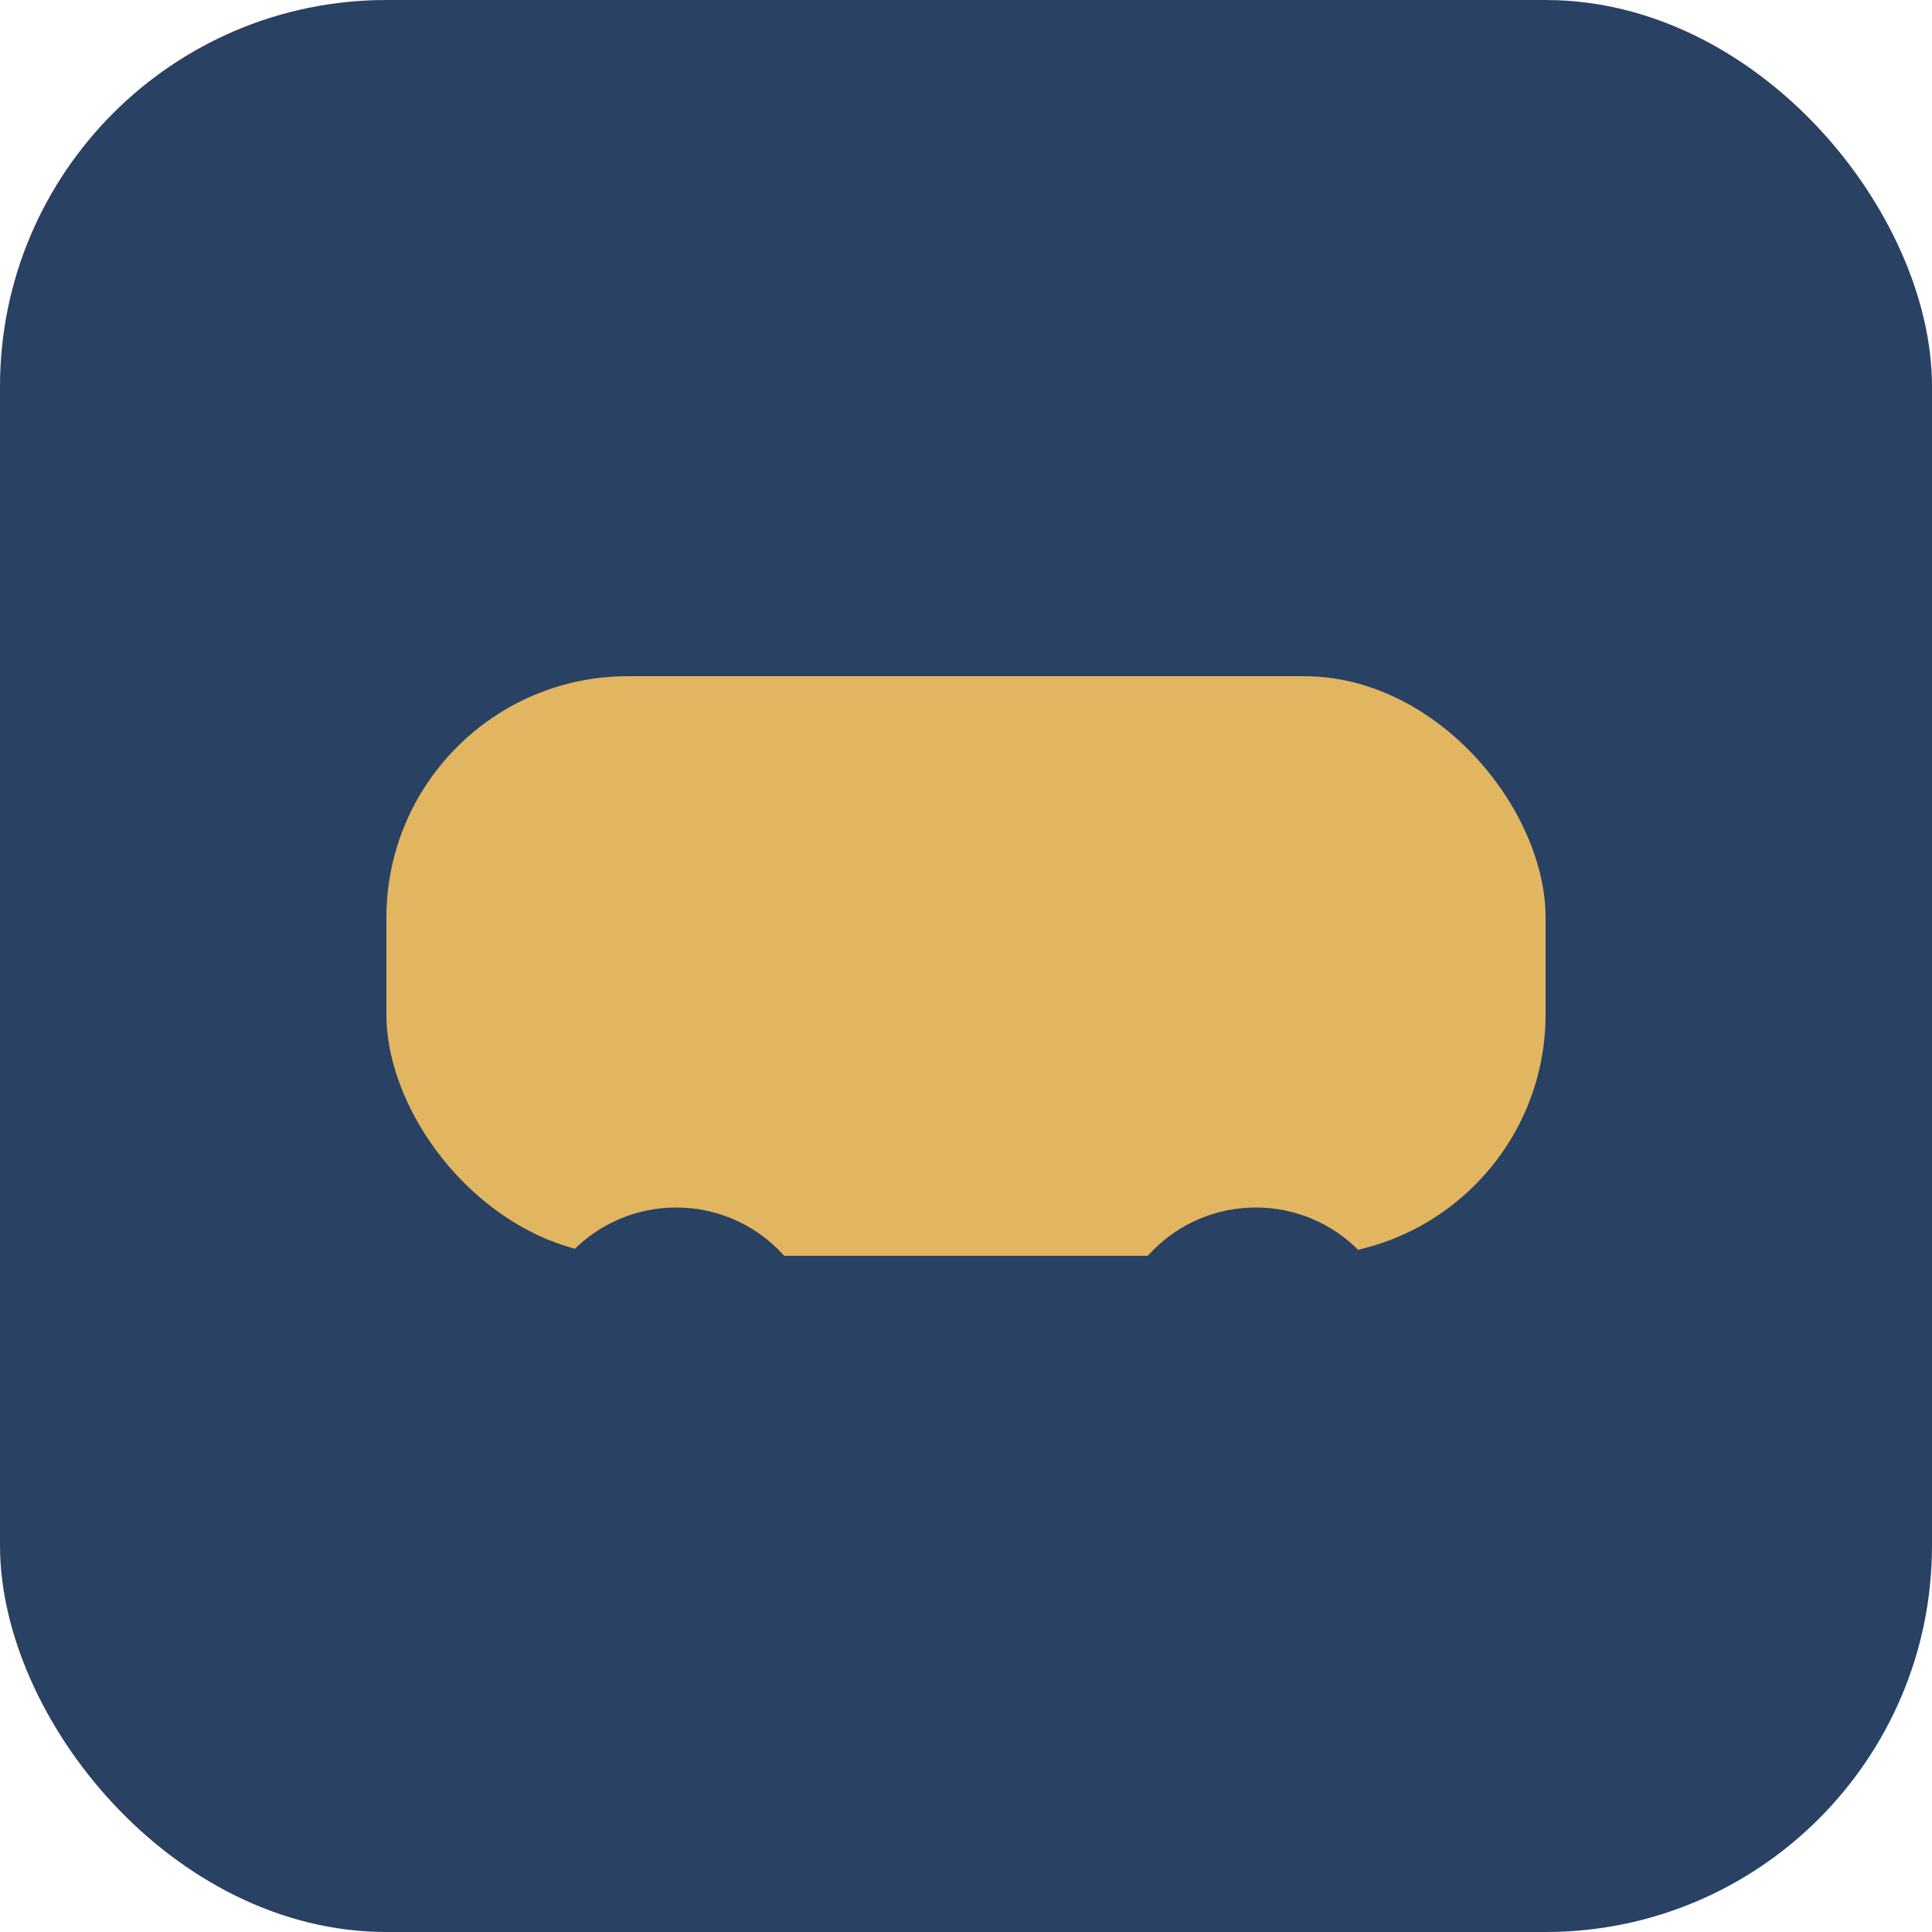 <?xml version="1.0" encoding="UTF-8"?>
<svg xmlns="http://www.w3.org/2000/svg" width="40" height="40" viewBox="0 0 40 40"><rect x="0" y="0" width="40" height="40" rx="8" fill="#294163"/><rect x="8" y="14" width="24" height="12" rx="5" fill="#E2B560"/><rect x="16" y="10" width="8" height="4" rx="2" fill="#294163"/><circle cx="14" cy="28" r="3" fill="#294163"/><circle cx="26" cy="28" r="3" fill="#294163"/></svg>